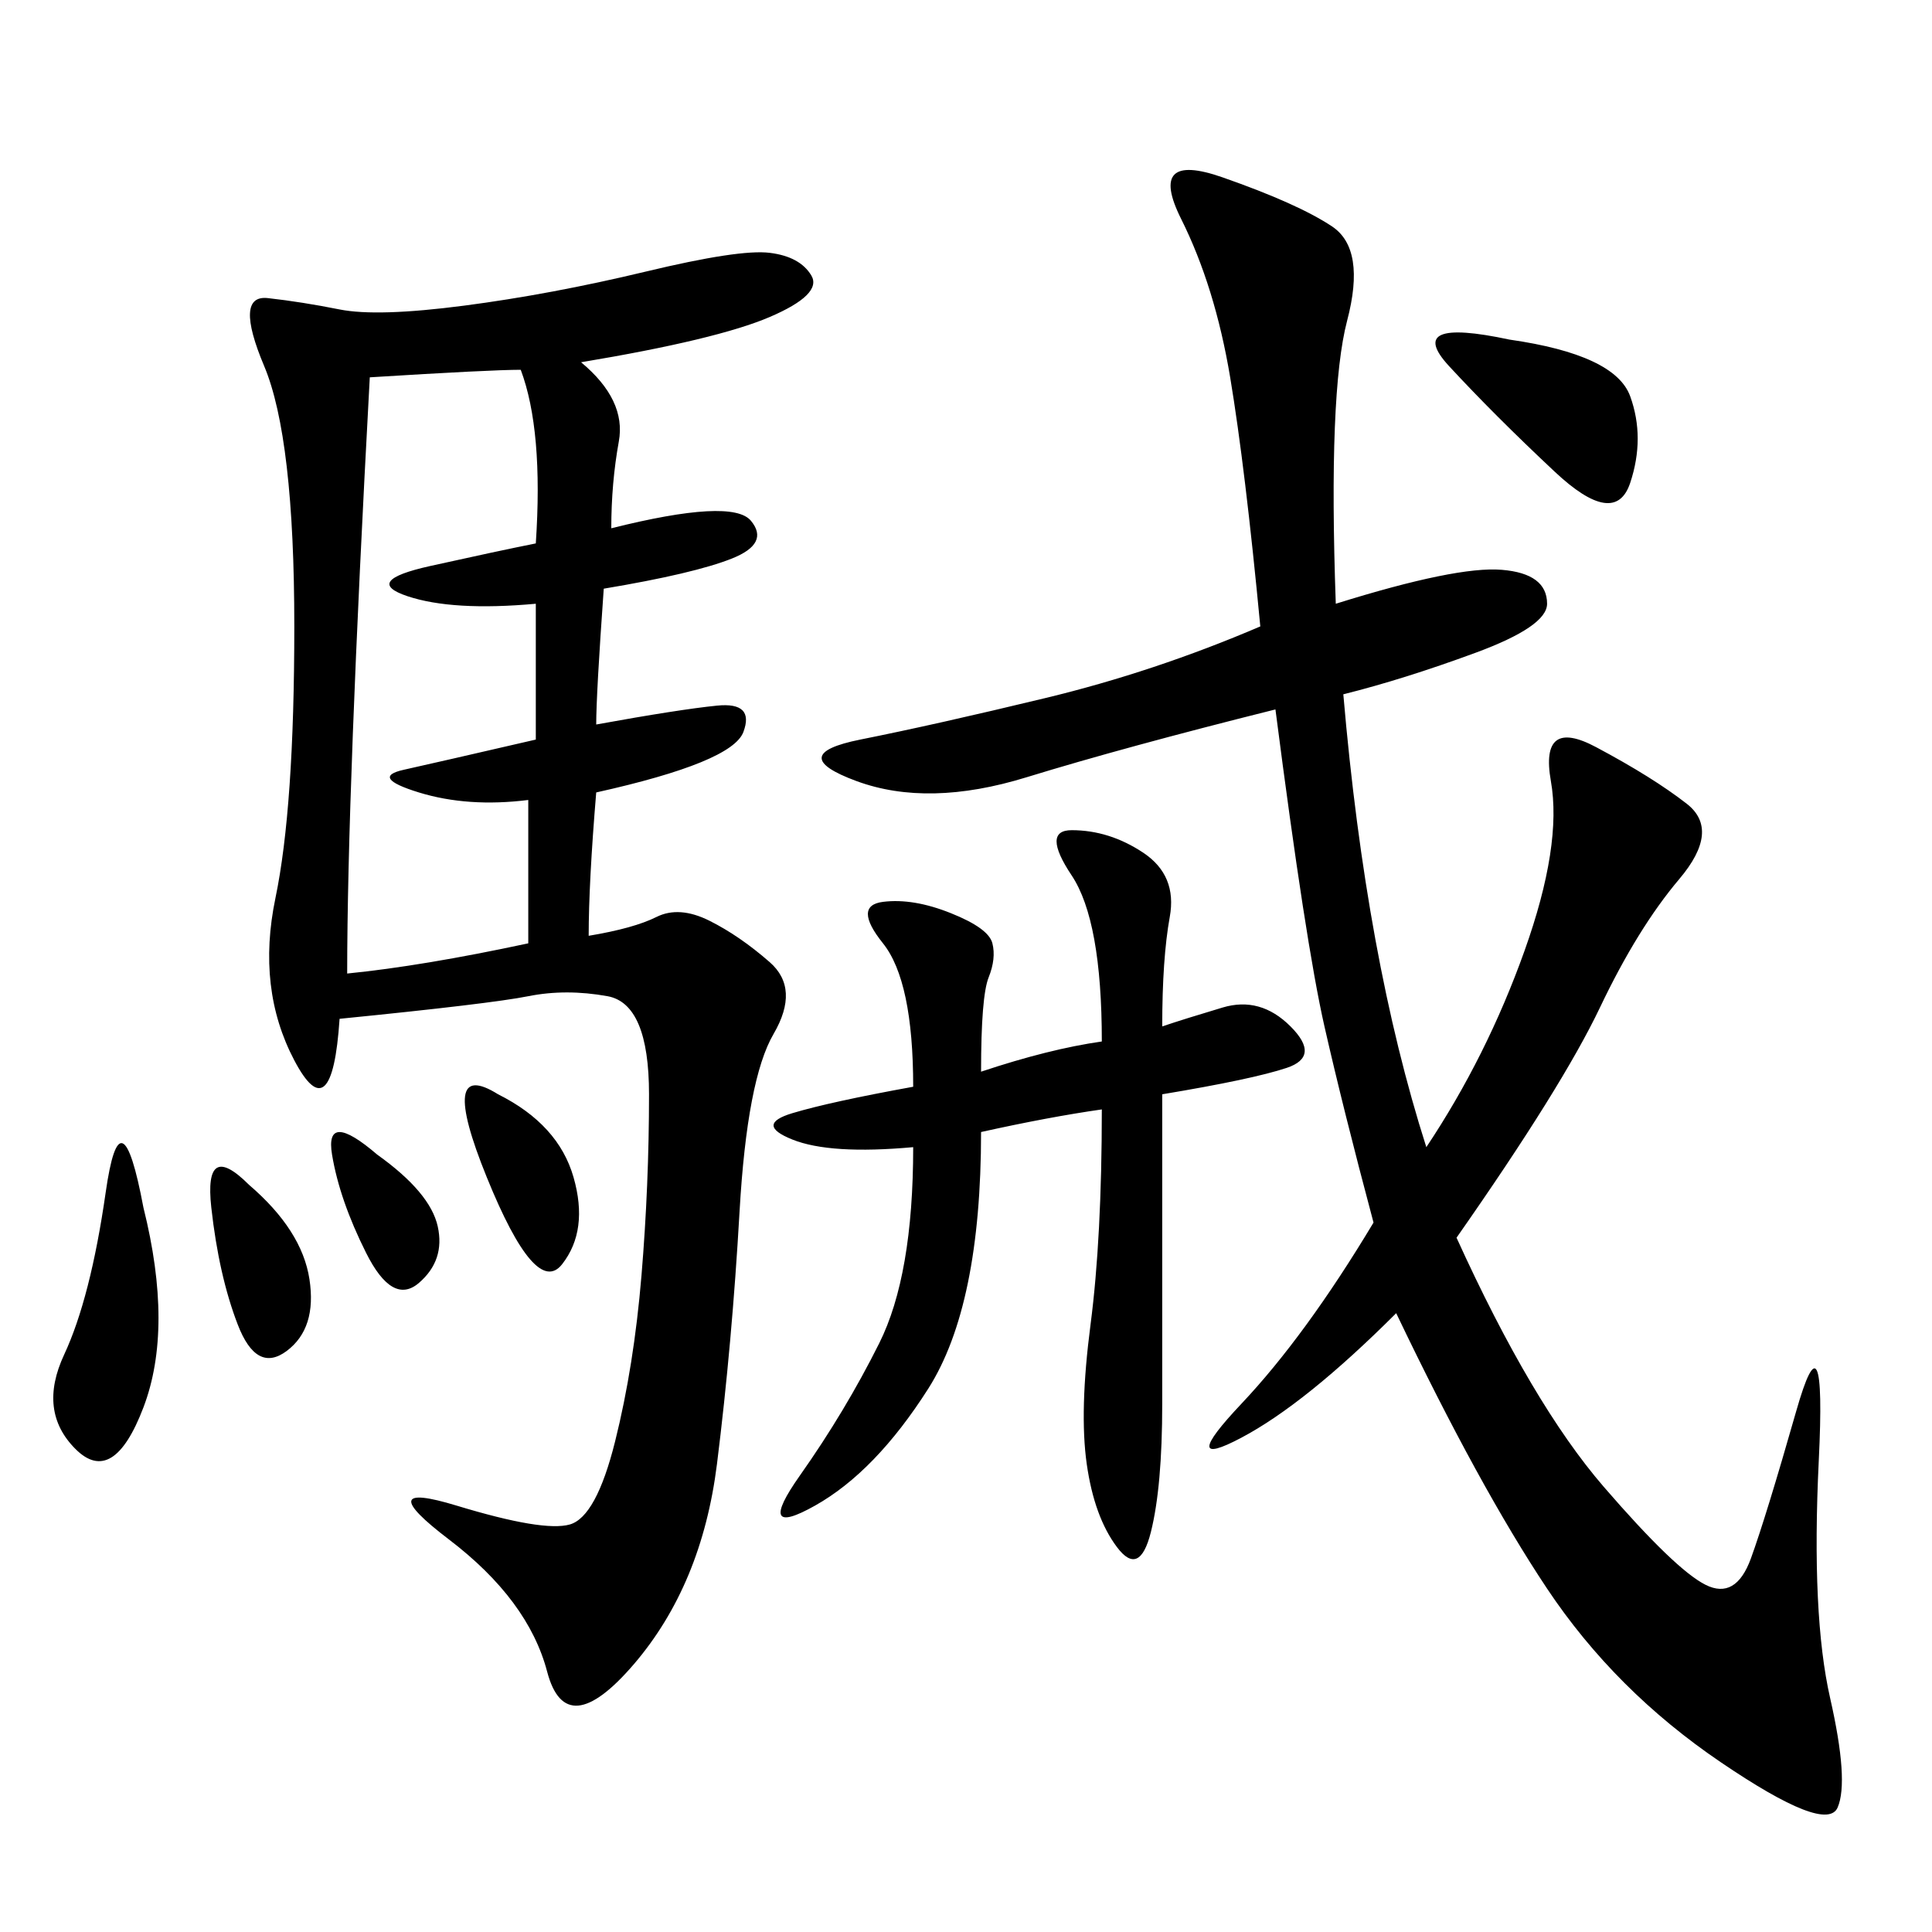 <svg xmlns="http://www.w3.org/2000/svg" xmlns:xlink="http://www.w3.org/1999/xlink" width="300" height="300"><path d="M90.23 56.25Q97.27 62.11 96.09 68.55Q94.92 75 94.92 82.03L94.92 82.03Q113.67 77.34 116.60 80.86Q119.53 84.38 113.67 86.72Q107.81 89.06 93.75 91.41L93.75 91.41Q92.58 107.81 92.58 112.50L92.58 112.50Q105.47 110.16 111.33 109.57Q117.19 108.98 115.43 113.67Q113.67 118.36 92.58 123.05L92.58 123.05Q91.41 137.11 91.41 145.31L91.41 145.31Q98.44 144.14 101.95 142.38Q105.47 140.63 110.16 142.97Q114.84 145.31 119.53 149.41Q124.22 153.52 120.12 160.55Q116.02 167.58 114.84 188.09Q113.67 208.59 111.33 227.34Q108.98 246.09 98.44 258.40Q87.89 270.70 84.96 259.57Q82.03 248.44 69.73 239.06Q57.42 229.69 70.90 233.79Q84.38 237.89 88.48 236.72Q92.58 235.55 95.51 223.83Q98.44 212.11 99.61 198.05Q100.78 183.98 100.78 169.92L100.78 169.92Q100.78 155.86 94.34 154.69Q87.89 153.52 82.03 154.69Q76.17 155.86 52.73 158.20L52.73 158.20Q51.56 175.78 45.70 164.65Q39.84 153.52 42.77 139.45Q45.70 125.39 45.70 97.27L45.70 97.27Q45.70 67.97 41.02 56.84Q36.33 45.70 41.60 46.29Q46.88 46.88 52.73 48.05Q58.59 49.22 72.07 47.46Q85.55 45.70 100.20 42.19Q114.84 38.67 119.53 39.26Q124.22 39.84 125.98 42.77Q127.73 45.70 119.53 49.22Q111.33 52.73 90.23 56.25L90.23 56.25ZM207.42 93.75Q226.17 87.89 233.20 88.48Q240.23 89.06 240.23 93.75L240.23 93.75Q240.23 97.27 229.10 101.37Q217.97 105.47 208.59 107.81L208.59 107.81Q212.11 148.83 221.48 178.13L221.48 178.13Q230.86 164.06 236.72 147.66Q242.58 131.25 240.82 121.29Q239.06 111.33 247.85 116.02Q256.64 120.70 261.91 124.80Q267.19 128.91 260.74 136.52Q254.30 144.14 248.44 156.45Q242.58 168.75 226.17 192.19L226.17 192.19Q237.89 217.97 249.02 230.86Q260.16 243.75 264.84 246.09Q269.53 248.44 271.88 241.99Q274.22 235.55 278.91 219.14Q283.59 202.73 282.42 226.76Q281.25 250.78 284.18 263.67Q287.11 276.56 285.35 280.66Q283.59 284.77 267.19 273.63Q250.78 262.50 240.23 246.68Q229.69 230.86 216.80 203.91L216.80 203.91Q202.73 217.97 192.77 223.24Q182.81 228.52 192.77 217.97Q202.73 207.42 213.28 189.84L213.28 189.84Q208.59 172.27 205.66 159.38Q202.73 146.48 198.05 110.16L198.05 110.16Q174.61 116.02 159.38 120.70Q144.14 125.39 133.01 121.29Q121.88 117.19 133.59 114.84Q145.31 112.50 162.30 108.40Q179.30 104.30 195.70 97.27L195.70 97.27Q193.36 72.66 191.02 58.59Q188.67 44.53 183.40 33.98Q178.13 23.44 189.84 27.54Q201.56 31.64 206.84 35.16Q212.11 38.67 209.18 49.80Q206.25 60.94 207.42 93.75L207.42 93.75ZM141.80 168.75Q141.80 152.34 137.11 146.48Q132.42 140.63 137.11 140.04Q141.80 139.45 147.66 141.80Q153.52 144.14 154.10 146.48Q154.69 148.83 153.52 151.76Q152.34 154.69 152.34 166.41L152.34 166.41Q162.89 162.89 171.09 161.72L171.09 161.72Q171.09 142.97 166.41 135.94Q161.72 128.91 166.41 128.91L166.41 128.91Q172.27 128.91 177.54 132.42Q182.81 135.94 181.64 142.38Q180.47 148.83 180.47 159.38L180.47 159.38Q183.98 158.20 189.84 156.45Q195.70 154.69 200.39 159.38Q205.08 164.06 199.80 165.82Q194.53 167.58 180.47 169.92L180.47 169.92L180.47 217.97Q180.47 230.86 178.71 237.89Q176.95 244.92 173.44 240.23Q169.92 235.55 168.75 227.34Q167.58 219.14 169.34 205.66Q171.09 192.19 171.09 172.27L171.09 172.27Q162.89 173.44 152.34 175.78L152.34 175.78Q152.34 202.73 144.14 215.63Q135.94 228.52 126.56 233.79Q117.19 239.06 124.22 229.10Q131.25 219.14 136.52 208.59Q141.80 198.05 141.80 178.13L141.80 178.13Q128.91 179.30 123.05 176.95Q117.19 174.61 123.05 172.85Q128.91 171.09 141.80 168.75L141.80 168.75ZM57.42 58.59Q53.91 123.05 53.91 151.17L53.91 151.17Q65.63 150 82.03 146.48L82.03 146.48L82.03 124.22Q72.66 125.39 65.04 123.05Q57.42 120.70 62.70 119.53Q67.97 118.36 83.20 114.84L83.20 114.84L83.20 93.75Q70.31 94.92 63.28 92.58Q56.25 90.23 66.80 87.89Q77.34 85.55 83.20 84.38L83.20 84.38Q84.38 66.80 80.86 57.42L80.86 57.42Q76.17 57.42 57.42 58.59L57.42 58.59ZM22.27 187.50Q26.95 206.25 22.27 218.55Q17.58 230.86 11.72 225Q5.86 219.14 9.96 210.35Q14.06 201.56 16.41 185.16Q18.75 168.75 22.27 187.50L22.27 187.50ZM234.38 52.73Q250.78 55.08 253.13 61.52Q255.47 67.97 253.13 75Q250.78 82.03 241.41 73.24Q232.03 64.45 225 56.84Q217.97 49.22 234.38 52.73L234.38 52.73ZM38.67 183.98Q46.88 191.02 48.05 198.63Q49.22 206.25 44.53 209.77Q39.84 213.28 36.91 205.66Q33.98 198.05 32.81 187.50Q31.64 176.95 38.67 183.98L38.67 183.98ZM77.34 169.92Q86.72 174.61 89.06 182.81Q91.41 191.02 87.30 196.29Q83.20 201.56 75.59 182.81Q67.97 164.06 77.34 169.92L77.34 169.92ZM58.59 179.30Q66.80 185.16 67.97 190.43Q69.14 195.70 65.04 199.22Q60.94 202.73 56.84 194.53Q52.73 186.33 51.56 179.30Q50.39 172.27 58.59 179.30L58.59 179.30Z"/></svg>